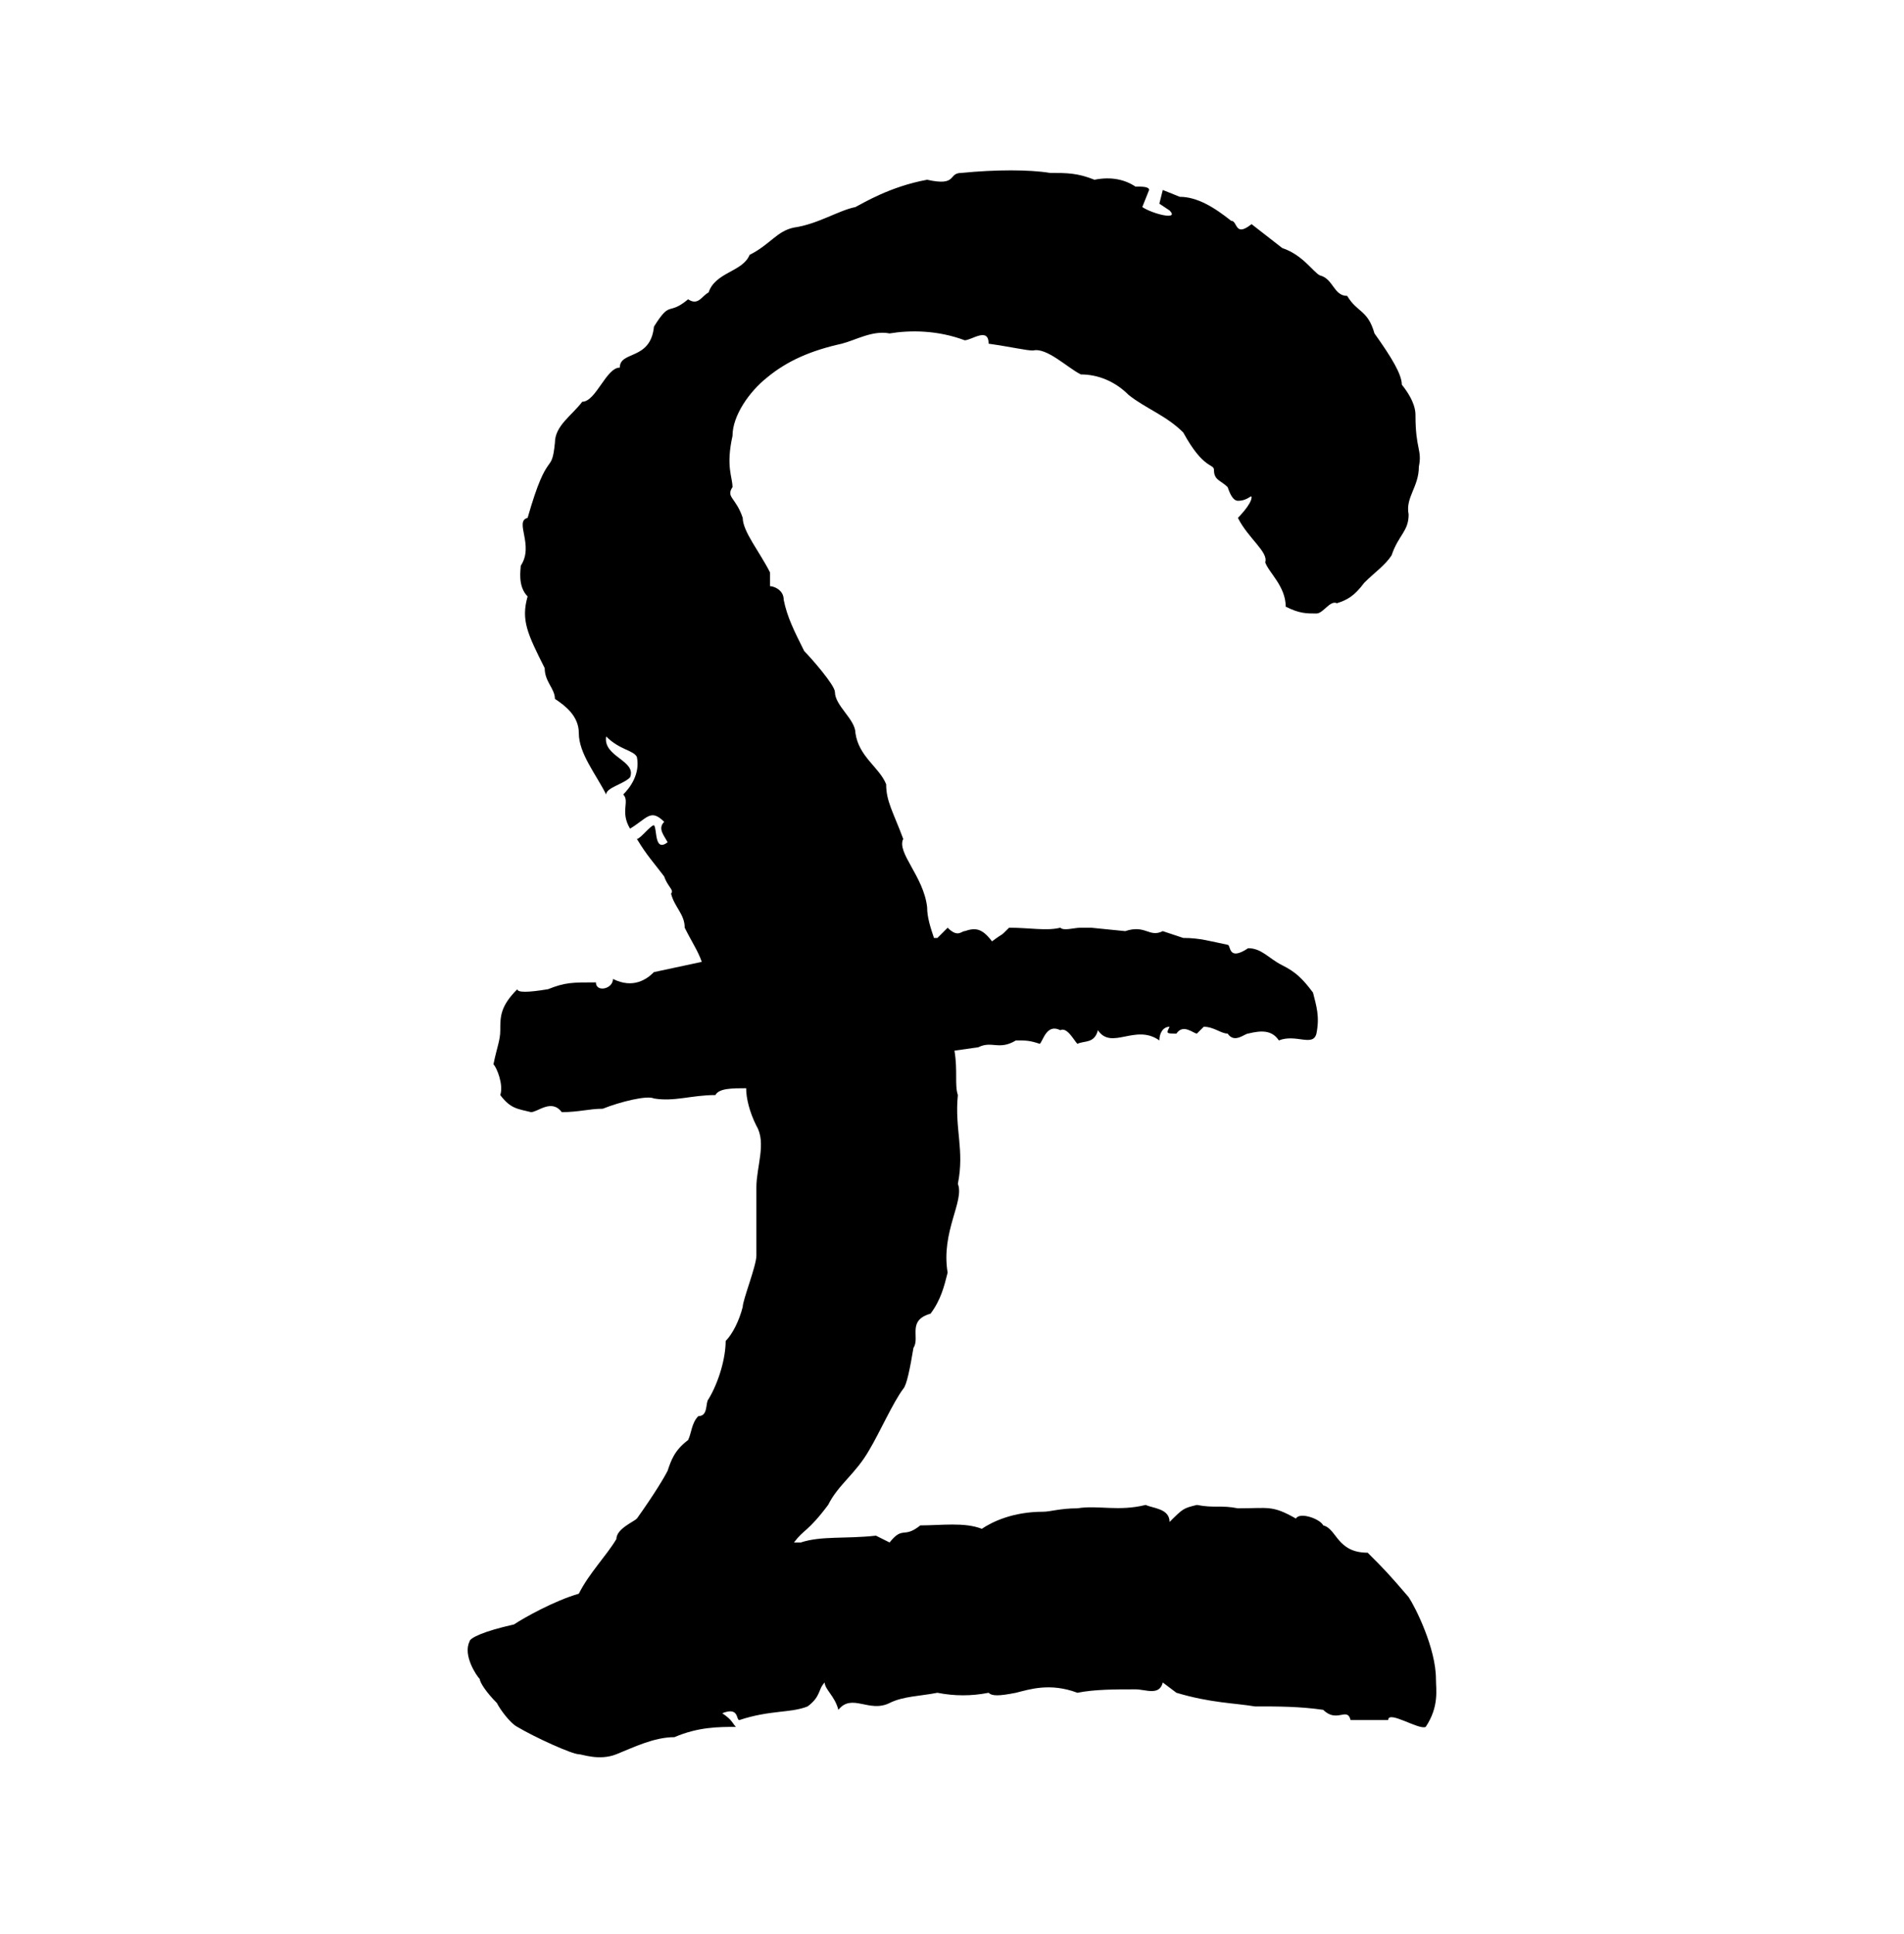 <svg width="64" height="65" viewBox="0 0 64 65" fill="none" xmlns="http://www.w3.org/2000/svg">
<path d="M48.267 56.431C48.267 56.776 48.382 57.35 47.923 58.038C47.693 58.153 46.66 57.465 46.66 57.809H45.398C45.283 57.35 44.939 57.924 44.479 57.465C43.676 57.35 42.987 57.35 42.184 57.35C41.495 57.235 40.692 57.235 39.544 56.891L39.085 56.546C38.97 57.005 38.511 56.776 38.166 56.776C37.478 56.776 36.789 56.776 36.215 56.891C35.297 56.546 34.608 56.776 34.149 56.891C33.575 57.005 33.345 57.005 33.231 56.891C32.657 57.005 32.083 57.005 31.509 56.891C30.935 57.005 30.361 57.005 29.902 57.235C29.213 57.579 28.639 56.891 28.18 57.465C28.065 57.005 27.721 56.776 27.721 56.546C27.491 56.776 27.606 57.005 27.147 57.35C26.573 57.579 25.884 57.465 24.851 57.809C24.736 57.809 24.851 57.35 24.277 57.579C24.622 57.809 24.622 57.924 24.736 58.038C24.163 58.038 23.474 58.038 22.67 58.383C21.982 58.383 21.293 58.727 20.719 58.957C20.145 59.186 19.571 58.957 19.456 58.957C19.227 58.957 17.964 58.383 17.39 58.038C17.161 57.924 16.816 57.465 16.702 57.235C16.357 56.891 16.128 56.546 16.128 56.431C16.013 56.317 15.554 55.628 15.783 55.169C15.783 55.054 16.242 54.825 17.276 54.595C17.62 54.365 18.653 53.791 19.456 53.562C19.801 52.873 20.375 52.299 20.719 51.725C20.719 51.381 21.293 51.151 21.408 51.037C21.982 50.233 22.326 49.659 22.441 49.43C22.556 49.085 22.67 48.741 23.13 48.397C23.244 48.167 23.244 47.823 23.474 47.593C23.818 47.593 23.703 47.134 23.818 47.019C24.163 46.445 24.392 45.642 24.392 45.068C24.622 44.838 24.851 44.379 24.966 43.92C24.966 43.69 25.425 42.543 25.425 42.198V39.903C25.425 39.214 25.77 38.41 25.425 37.836C25.196 37.377 25.081 36.918 25.081 36.574C24.622 36.574 24.163 36.574 24.048 36.803C23.244 36.803 22.67 37.033 21.982 36.918C21.752 36.803 20.834 37.033 20.26 37.263C19.801 37.263 19.456 37.377 18.883 37.377C18.538 36.918 18.079 37.377 17.849 37.377C17.39 37.263 17.161 37.263 16.816 36.803C16.931 36.459 16.702 35.885 16.587 35.77C16.702 35.196 16.816 34.967 16.816 34.623C16.816 34.163 16.816 33.819 17.39 33.245C17.39 33.36 17.735 33.36 18.423 33.245C18.997 33.016 19.227 33.016 20.03 33.016C20.03 33.36 20.604 33.245 20.604 32.901C21.293 33.245 21.752 32.901 21.982 32.671L23.589 32.327C23.474 31.982 23.244 31.638 23.015 31.179C23.015 30.72 22.67 30.49 22.556 30.031C22.67 29.916 22.441 29.802 22.326 29.457C21.982 28.998 21.752 28.768 21.408 28.195C21.523 28.195 21.867 27.735 21.982 27.735C22.096 27.85 21.982 28.654 22.441 28.309C22.326 28.08 22.096 27.85 22.326 27.621C21.867 27.162 21.752 27.506 21.178 27.85C20.834 27.276 21.178 26.932 20.949 26.702C21.178 26.473 21.523 26.014 21.408 25.44C21.293 25.21 20.834 25.21 20.375 24.751C20.26 25.44 21.408 25.555 21.178 26.128C20.949 26.358 20.375 26.473 20.375 26.702C20.03 26.014 19.456 25.325 19.456 24.636C19.456 24.062 18.997 23.718 18.653 23.488C18.653 23.144 18.309 22.914 18.309 22.455C17.735 21.308 17.505 20.848 17.735 20.045C17.39 19.701 17.505 19.127 17.505 19.012C17.964 18.323 17.276 17.52 17.735 17.405C18.423 14.994 18.538 16.027 18.653 14.88C18.653 14.306 19.227 13.961 19.571 13.502C20.03 13.502 20.375 12.354 20.834 12.354C20.834 11.78 21.867 12.125 21.982 10.977C22.556 10.059 22.441 10.633 23.13 10.059C23.474 10.288 23.589 9.944 23.818 9.829C24.048 9.14 24.966 9.14 25.196 8.566C25.884 8.222 26.114 7.763 26.688 7.648C27.491 7.533 28.18 7.074 28.754 6.959C28.983 6.845 29.902 6.271 31.164 6.041C32.197 6.271 31.853 5.812 32.312 5.812C33.46 5.697 34.608 5.697 35.297 5.812C35.871 5.812 36.215 5.812 36.789 6.041C37.363 5.926 37.822 6.041 38.166 6.271C38.396 6.271 38.625 6.271 38.625 6.385L38.396 6.959C38.74 7.189 39.658 7.419 39.314 7.074L38.97 6.845L39.085 6.385L39.658 6.615C40.232 6.615 40.806 6.959 41.38 7.419C41.61 7.419 41.495 7.992 42.069 7.533L43.102 8.337C43.791 8.566 44.135 9.14 44.365 9.255C44.824 9.37 44.824 9.944 45.283 9.944C45.627 10.518 45.972 10.403 46.201 11.206C46.775 12.01 47.12 12.584 47.12 12.928C47.579 13.502 47.579 13.847 47.579 13.961C47.579 15.109 47.808 15.109 47.693 15.683C47.693 16.372 47.234 16.716 47.349 17.29C47.349 17.864 47.005 17.979 46.775 18.667C46.546 19.012 46.201 19.241 45.857 19.586C45.513 20.045 45.283 20.16 44.939 20.274C44.709 20.16 44.479 20.619 44.25 20.619C43.906 20.619 43.676 20.619 43.217 20.389C43.217 19.701 42.643 19.241 42.528 18.897C42.643 18.553 41.954 18.093 41.61 17.405C41.61 17.405 42.069 16.946 42.069 16.716C42.069 16.601 41.954 16.831 41.61 16.831C41.495 16.831 41.38 16.716 41.266 16.372C41.036 16.142 40.806 16.142 40.806 15.798C40.806 15.568 40.462 15.798 39.773 14.535C39.199 13.961 38.511 13.732 37.937 13.273C37.478 12.813 36.904 12.584 36.33 12.584C35.871 12.354 35.182 11.666 34.723 11.78C34.493 11.78 34.034 11.666 33.231 11.551C33.231 10.977 32.657 11.436 32.427 11.436C31.509 11.092 30.59 11.092 29.902 11.206C29.328 11.092 28.754 11.436 28.295 11.551C27.262 11.78 26.458 12.125 25.77 12.699C25.196 13.158 24.622 13.961 24.622 14.65C24.392 15.683 24.622 16.027 24.622 16.372C24.392 16.716 24.736 16.716 24.966 17.405C24.966 17.864 25.54 18.553 25.884 19.241V19.701C25.999 19.701 26.343 19.815 26.343 20.16C26.458 20.733 26.688 21.193 27.032 21.881C27.262 22.111 28.065 23.029 28.065 23.259C28.065 23.718 28.754 24.177 28.754 24.636C28.869 25.44 29.558 25.784 29.787 26.358C29.787 26.932 30.017 27.276 30.361 28.195C30.131 28.654 31.05 29.457 31.164 30.49C31.164 30.835 31.279 31.179 31.394 31.523H31.509L31.853 31.179C32.197 31.523 32.312 31.294 32.427 31.294C32.771 31.179 33.001 31.179 33.345 31.638C33.804 31.294 33.575 31.523 33.919 31.179C34.608 31.179 35.182 31.294 35.641 31.179C35.756 31.294 36.1 31.179 36.33 31.179H36.674L37.822 31.294C38.511 31.064 38.625 31.523 39.085 31.294L39.773 31.523C40.347 31.523 40.691 31.638 41.266 31.753C41.38 31.753 41.266 32.327 41.954 31.868C42.413 31.868 42.643 32.212 43.102 32.442C43.561 32.671 43.791 32.901 44.135 33.36C44.25 33.819 44.365 34.163 44.25 34.737C44.135 35.196 43.561 34.737 42.987 34.967C42.758 34.623 42.413 34.623 41.954 34.737C41.839 34.737 41.495 35.082 41.266 34.737C41.036 34.737 40.806 34.508 40.462 34.508L40.232 34.737C40.118 34.737 39.773 34.393 39.544 34.737C39.199 34.737 39.199 34.737 39.314 34.508C39.085 34.508 38.97 34.737 38.97 34.967C38.166 34.393 37.363 35.311 36.904 34.623C36.789 35.082 36.444 34.967 36.215 35.082C36.1 34.967 35.871 34.508 35.641 34.623C35.182 34.393 35.067 34.967 34.952 35.082C34.608 34.967 34.493 34.967 34.149 34.967C33.575 35.311 33.345 34.967 32.886 35.196L32.083 35.311C32.197 36 32.083 36.459 32.197 36.803C32.083 37.951 32.427 38.64 32.197 39.788C32.427 40.362 31.624 41.395 31.853 42.772C31.738 43.231 31.624 43.69 31.279 44.15C30.476 44.379 30.935 44.953 30.705 45.297C30.59 45.986 30.476 46.56 30.361 46.675C30.017 47.134 29.558 48.167 29.213 48.741C28.754 49.544 28.18 49.889 27.836 50.578C27.147 51.496 27.032 51.381 26.688 51.84H26.917C27.606 51.611 28.41 51.725 29.443 51.611L29.902 51.84C30.361 51.266 30.361 51.725 30.935 51.266C31.624 51.266 32.427 51.151 33.001 51.381C33.345 51.151 34.034 50.807 35.067 50.807C35.297 50.807 35.641 50.692 36.215 50.692C36.904 50.578 37.592 50.807 38.511 50.578C38.74 50.692 39.314 50.692 39.314 51.151C39.773 50.692 39.773 50.692 40.232 50.578C40.806 50.692 41.036 50.578 41.61 50.692C42.643 50.692 42.758 50.578 43.561 51.037C43.676 50.807 44.365 51.037 44.479 51.266C44.939 51.381 44.939 52.184 45.972 52.184C46.546 52.758 46.66 52.873 47.349 53.677C47.579 54.021 48.267 55.398 48.267 56.431Z" fill="black"/>
</svg>
